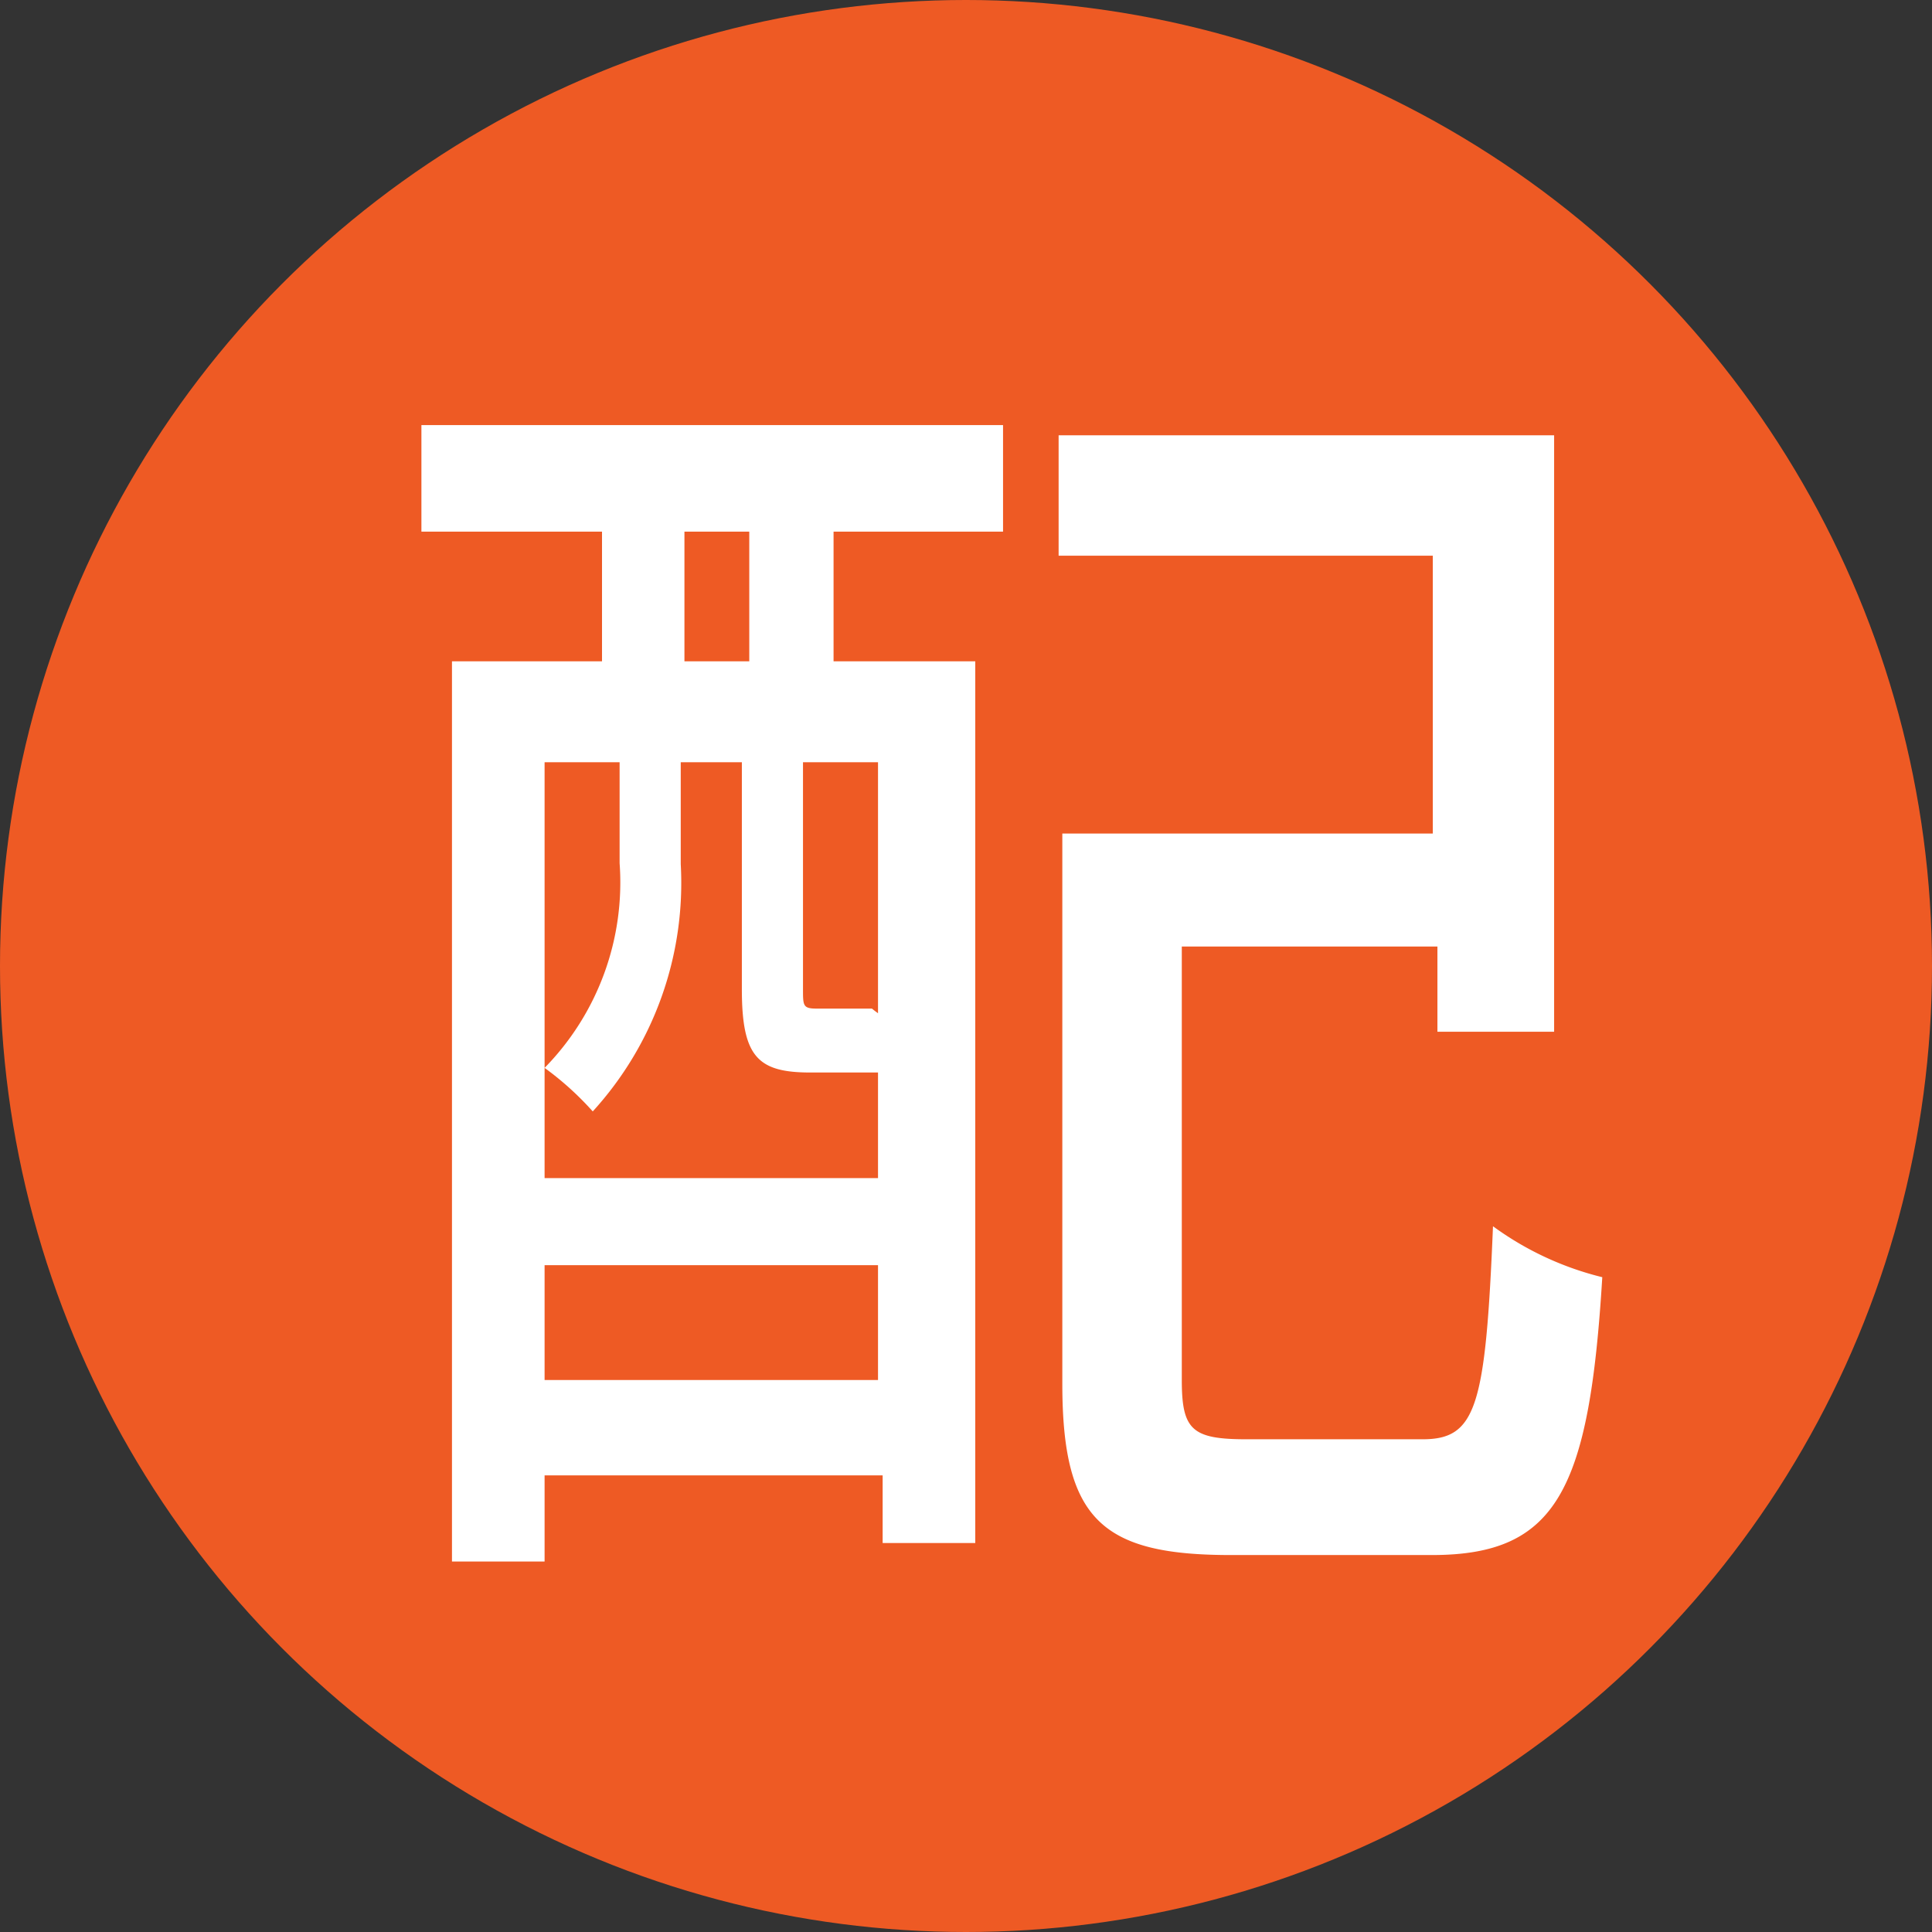 <svg xmlns="http://www.w3.org/2000/svg" viewBox="0 0 20.86 20.86">
  <rect x="0" y="0" width="20.86" height="20.86" fill="#333333" stroke="none"/>
  <g id="レイヤー_2" data-name="レイヤー 2">
    <g id="layout">
      <g>
        <circle cx="10.43" cy="10.43" r="10.43" style="fill: #ee5a24"/>
        <path d="M4.55,4.59h6.28V5.74H9v1.4h1.53v9.52h-1v-.73H5.88v.93h-1V7.14H6.5V5.74H4.55Zm1.33,8.13h3.6V11.58H8.75c-.57,0-.74-.17-.74-.9V8.23H7.35v1.1A3.66,3.66,0,0,1,6.4,12a3.3,3.3,0,0,0-.52-.47,2.86,2.86,0,0,0,.81-2.21V8.23H5.88Zm3.6,2.18V13.66H5.88V14.9ZM8.09,5.74h-.7v1.4h.7ZM9.48,8.23H8.67v2.45c0,.18,0,.21.15.21h.39c.15,0,.19,0,.2,0s0,0,.07.05Zm5.88,7.31c.58,0,.68-.35.76-2.3a3.35,3.35,0,0,0,1.18.55c-.14,2.3-.49,3-1.84,3H13.29c-1.39,0-1.82-.38-1.82-1.85V9h4V6H11.43V4.7h5.35v6.44H15.52v-.92H12.76V14.9c0,.54.11.64.7.64Z" style="fill: #fff"/>
      </g>
    </g>
  </g>
</svg>
